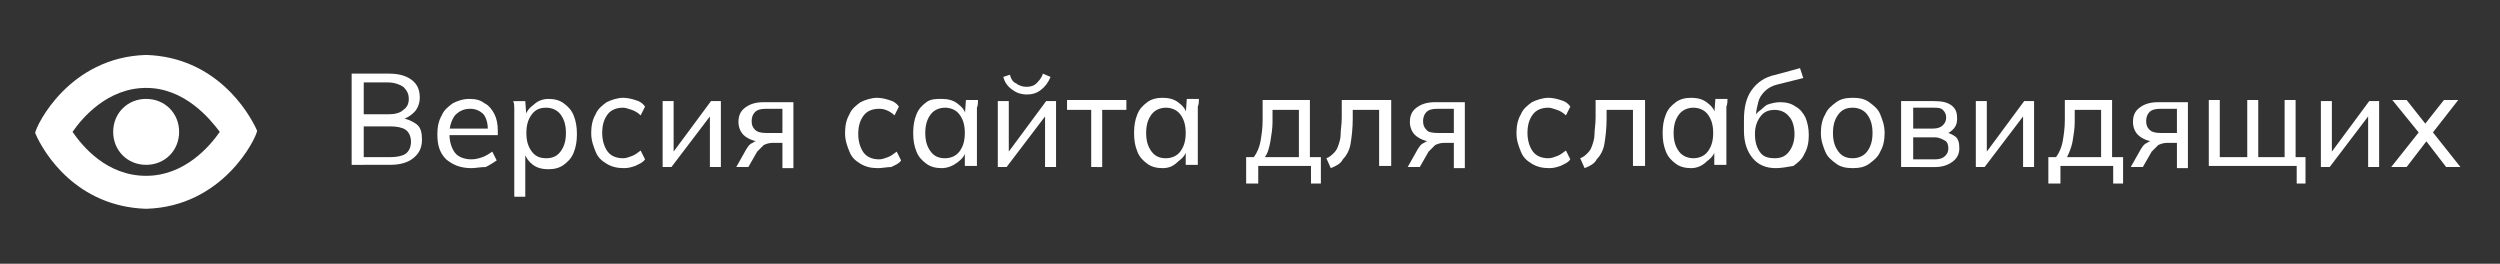 <?xml version="1.0" encoding="UTF-8"?> <svg xmlns="http://www.w3.org/2000/svg" xmlns:xlink="http://www.w3.org/1999/xlink" version="1.1" id="Layer_1" x="0px" y="0px" viewBox="0 0 227.5 24" style="enable-background:new 0 0 227.5 24;" xml:space="preserve"><rect x="0" y="0" width="227.5" height="24" fill="#333333" stroke="none"/> <style type="text/css"> .st0{fill:#FFFFFF;} </style> <path class="st0" d="M23.4,11.9c-0.1,0.7-3.1,6.9-10.1,7.1C7,18.8,4,14,3.2,12.1C3.3,11.4,6.3,5.2,13.3,5 C19.6,5.2,22.6,10.1,23.4,11.9z M20,12c-0.9-1.2-3.2-4-6.7-4s-5.8,2.7-6.7,4c0.9,1.3,3.1,4,6.7,4C16.8,16,19.1,13.3,20,12z M13.3,9 c-1.7,0-3,1.3-3,3s1.3,3,3,3s3-1.3,3-3S15,9,13.3,9z"></path> <g> <path class="st0" d="M32,15.2V6.7h3.4c0.9,0,1.6,0.2,2.1,0.6c0.5,0.4,0.7,0.9,0.7,1.6c0,0.5-0.2,1-0.5,1.3s-0.7,0.6-1.3,0.7v-0.2 c0.6,0.1,1.1,0.3,1.5,0.6s0.5,0.8,0.5,1.4c0,0.8-0.3,1.3-0.8,1.7c-0.5,0.4-1.2,0.6-2.1,0.6H32z M33.1,10.4h2.2 c0.6,0,1.1-0.1,1.4-0.4C37,9.8,37.2,9.5,37.2,9c0-0.5-0.2-0.8-0.5-1.1c-0.3-0.2-0.8-0.4-1.4-0.4h-2.2V10.4z M33.1,14.3h2.4 c0.6,0,1.1-0.1,1.4-0.3s0.5-0.6,0.5-1.1c0-0.5-0.2-0.9-0.5-1.1s-0.8-0.3-1.4-0.3h-2.4V14.3z"></path> <path class="st0" d="M42.9,15.3c-1,0-1.7-0.3-2.3-0.8c-0.6-0.6-0.8-1.3-0.8-2.3c0-0.6,0.1-1.2,0.4-1.7c0.2-0.5,0.6-0.8,1-1.1 C41.6,9.2,42.1,9,42.7,9c0.6,0,1,0.1,1.4,0.4c0.4,0.2,0.7,0.6,0.9,1c0.2,0.4,0.3,0.9,0.3,1.5v0.4h-4.6v-0.6h3.9l-0.2,0.2 c0-0.6-0.1-1.1-0.4-1.5c-0.3-0.3-0.7-0.5-1.2-0.5c-0.6,0-1,0.2-1.4,0.6c-0.3,0.4-0.5,1-0.5,1.6v0.1c0,0.7,0.2,1.3,0.5,1.7 s0.9,0.6,1.5,0.6c0.4,0,0.7-0.1,1-0.2c0.3-0.1,0.6-0.3,0.9-0.5l0.4,0.8c-0.3,0.2-0.6,0.4-1,0.6C43.7,15.2,43.3,15.3,42.9,15.3z"></path> <path class="st0" d="M46.8,17.8v-7.2c0-0.2,0-0.5,0-0.7c0-0.2,0-0.5-0.1-0.7h1.1l0.1,1.4h-0.1c0.1-0.5,0.4-0.8,0.8-1.1 C48.9,9.2,49.4,9,49.9,9c0.5,0,1,0.1,1.4,0.4s0.7,0.6,0.9,1.1c0.2,0.5,0.3,1,0.3,1.7s-0.1,1.2-0.3,1.7c-0.2,0.5-0.5,0.8-0.9,1.1 s-0.9,0.4-1.4,0.4c-0.5,0-1-0.1-1.4-0.4s-0.6-0.6-0.8-1.1h0.1v4H46.8z M49.7,14.4c0.6,0,1-0.2,1.3-0.6s0.5-0.9,0.5-1.7 s-0.2-1.3-0.5-1.7c-0.3-0.4-0.8-0.6-1.3-0.6c-0.6,0-1,0.2-1.3,0.6c-0.3,0.4-0.5,0.9-0.5,1.7s0.2,1.3,0.5,1.7S49.1,14.4,49.7,14.4z"></path> <path class="st0" d="M56.8,15.3c-0.6,0-1.1-0.1-1.6-0.4s-0.8-0.6-1-1.1s-0.4-1-0.4-1.7c0-0.6,0.1-1.2,0.4-1.7 c0.2-0.5,0.6-0.8,1-1.1c0.4-0.2,1-0.4,1.5-0.4c0.4,0,0.8,0.1,1.1,0.2c0.4,0.1,0.7,0.3,0.9,0.6l-0.4,0.8c-0.2-0.2-0.5-0.4-0.8-0.5 s-0.6-0.2-0.8-0.2c-0.6,0-1.1,0.2-1.4,0.6c-0.3,0.4-0.5,0.9-0.5,1.7c0,0.7,0.2,1.3,0.5,1.7c0.3,0.4,0.8,0.6,1.4,0.6 c0.3,0,0.5-0.1,0.8-0.2s0.5-0.3,0.8-0.5l0.4,0.8c-0.2,0.3-0.5,0.4-0.9,0.6C57.5,15.2,57.2,15.3,56.8,15.3z"></path> <path class="st0" d="M60.3,15.2v-6h1v5h-0.3l3.7-5h0.9v6h-1v-5h0.3l-3.8,5H60.3z"></path> <path class="st0" d="M67,15.2l0.9-1.6c0.2-0.3,0.3-0.5,0.6-0.6c0.2-0.2,0.5-0.2,0.7-0.2h0.2l0,0.1c-0.7,0-1.2-0.2-1.6-0.5 c-0.4-0.3-0.6-0.8-0.6-1.3c0-0.6,0.2-1,0.6-1.3s0.9-0.5,1.7-0.5h2.7v6h-1v-2.3h-0.9c-0.3,0-0.6,0.1-0.8,0.2 c-0.2,0.2-0.4,0.4-0.6,0.6l-0.8,1.4H67z M69.7,12.1h1.5V9.9h-1.5c-0.5,0-0.8,0.1-1,0.3c-0.2,0.2-0.3,0.5-0.3,0.8 c0,0.4,0.1,0.6,0.3,0.8C68.9,12,69.2,12.1,69.7,12.1z"></path> <path class="st0" d="M79.9,15.3c-0.6,0-1.1-0.1-1.6-0.4s-0.8-0.6-1-1.1s-0.4-1-0.4-1.7c0-0.6,0.1-1.2,0.4-1.7 c0.2-0.5,0.6-0.8,1-1.1c0.4-0.2,1-0.4,1.5-0.4c0.4,0,0.8,0.1,1.1,0.2c0.4,0.1,0.7,0.3,0.9,0.6l-0.4,0.8c-0.2-0.2-0.5-0.4-0.8-0.5 S80.2,9.9,80,9.9c-0.6,0-1.1,0.2-1.4,0.6c-0.3,0.4-0.5,0.9-0.5,1.7c0,0.7,0.2,1.3,0.5,1.7c0.3,0.4,0.8,0.6,1.4,0.6 c0.3,0,0.5-0.1,0.8-0.2s0.5-0.3,0.8-0.5l0.4,0.8c-0.2,0.3-0.5,0.4-0.9,0.6C80.7,15.2,80.3,15.3,79.9,15.3z"></path> <path class="st0" d="M85.7,15.3c-0.5,0-1-0.1-1.4-0.4s-0.7-0.6-0.9-1.1c-0.2-0.5-0.3-1-0.3-1.7s0.1-1.2,0.3-1.7 c0.2-0.5,0.5-0.8,0.9-1.1S85.2,9,85.7,9c0.5,0,1,0.1,1.4,0.4c0.4,0.3,0.7,0.6,0.8,1.1h-0.1l0.1-1.4h1.1c0,0.2,0,0.5-0.1,0.7 c0,0.2,0,0.5,0,0.7v4.6h-1.1v-1.4h0.1c-0.1,0.5-0.4,0.8-0.8,1.1C86.7,15.1,86.2,15.3,85.7,15.3z M86,14.4c0.5,0,1-0.2,1.3-0.6 s0.5-0.9,0.5-1.7s-0.2-1.3-0.5-1.7c-0.3-0.4-0.8-0.6-1.3-0.6c-0.5,0-1,0.2-1.3,0.6c-0.3,0.4-0.5,0.9-0.5,1.7s0.2,1.3,0.5,1.7 S85.4,14.4,86,14.4z"></path> <path class="st0" d="M90.8,15.2v-6h1v5h-0.3l3.7-5h0.9v6h-1v-5h0.3l-3.8,5H90.8z M93.4,8.6c-0.3,0-0.7-0.1-0.9-0.2 s-0.5-0.3-0.7-0.5S91.4,7.4,91.3,7l0.6-0.2c0.1,0.4,0.3,0.7,0.6,0.8c0.2,0.2,0.6,0.3,0.9,0.3c0.4,0,0.7-0.1,0.9-0.3 s0.5-0.5,0.6-0.9L95.6,7c-0.2,0.5-0.5,0.9-0.9,1.2S93.9,8.6,93.4,8.6z"></path> <path class="st0" d="M99.3,15.2V10h-2.2V9.1h5.4V10h-2.2v5.2H99.3z"></path> <path class="st0" d="M105.8,15.3c-0.5,0-1-0.1-1.4-0.4s-0.7-0.6-0.9-1.1c-0.2-0.5-0.3-1-0.3-1.7s0.1-1.2,0.3-1.7 c0.2-0.5,0.5-0.8,0.9-1.1s0.9-0.4,1.4-0.4c0.5,0,1,0.1,1.4,0.4c0.4,0.3,0.7,0.6,0.8,1.1h-0.1l0.1-1.4h1.1c0,0.2,0,0.5-0.1,0.7 c0,0.2,0,0.5,0,0.7v4.6h-1.1v-1.4h0.1c-0.1,0.5-0.4,0.8-0.8,1.1C106.8,15.1,106.4,15.3,105.8,15.3z M106.1,14.4 c0.5,0,1-0.2,1.3-0.6s0.5-0.9,0.5-1.7s-0.2-1.3-0.5-1.7c-0.3-0.4-0.8-0.6-1.3-0.6c-0.5,0-1,0.2-1.3,0.6c-0.3,0.4-0.5,0.9-0.5,1.7 s0.2,1.3,0.5,1.7S105.5,14.4,106.1,14.4z"></path> <path class="st0" d="M113.4,16.7v-2.4h0.7c0.3-0.4,0.5-0.9,0.6-1.4c0.1-0.6,0.2-1.2,0.2-2V9.1h4.3v5.2h1v2.4h-0.9v-1.6h-4.8v1.6 H113.4z M115.1,14.3h3.1V10h-2.4v1.1c0,0.6-0.1,1.2-0.2,1.8C115.5,13.4,115.4,13.9,115.1,14.3z"></path> <path class="st0" d="M121.1,15.3l-0.4-0.9c0.3-0.1,0.5-0.3,0.7-0.5c0.2-0.2,0.3-0.4,0.4-0.7c0.1-0.3,0.2-0.6,0.2-1 c0-0.4,0.1-0.9,0.1-1.5V9.1h4.5v6h-1.1V10h-2.4v0.8c0,0.9-0.1,1.7-0.2,2.3c-0.1,0.6-0.4,1.1-0.7,1.4 C122,14.9,121.6,15.1,121.1,15.3z"></path> <path class="st0" d="M128.1,15.2l0.9-1.6c0.2-0.3,0.3-0.5,0.6-0.6c0.2-0.2,0.5-0.2,0.7-0.2h0.2l0,0.1c-0.7,0-1.2-0.2-1.6-0.5 c-0.4-0.3-0.6-0.8-0.6-1.3c0-0.6,0.2-1,0.6-1.3s0.9-0.5,1.7-0.5h2.7v6h-1v-2.3h-0.9c-0.3,0-0.6,0.1-0.8,0.2 c-0.2,0.2-0.4,0.4-0.6,0.6l-0.8,1.4H128.1z M130.8,12.1h1.5V9.9h-1.5c-0.5,0-0.8,0.1-1,0.3c-0.2,0.2-0.3,0.5-0.3,0.8 c0,0.4,0.1,0.6,0.3,0.8C129.9,12,130.3,12.1,130.8,12.1z"></path> <path class="st0" d="M141,15.3c-0.6,0-1.1-0.1-1.6-0.4s-0.8-0.6-1-1.1s-0.4-1-0.4-1.7c0-0.6,0.1-1.2,0.4-1.7c0.2-0.5,0.6-0.8,1-1.1 c0.4-0.2,1-0.4,1.5-0.4c0.4,0,0.8,0.1,1.1,0.2c0.4,0.1,0.7,0.3,0.9,0.6l-0.4,0.8c-0.2-0.2-0.5-0.4-0.8-0.5s-0.6-0.2-0.8-0.2 c-0.6,0-1.1,0.2-1.4,0.6c-0.3,0.4-0.5,0.9-0.5,1.7c0,0.7,0.2,1.3,0.5,1.7c0.3,0.4,0.8,0.6,1.4,0.6c0.3,0,0.5-0.1,0.8-0.2 s0.5-0.3,0.8-0.5l0.4,0.8c-0.2,0.3-0.5,0.4-0.9,0.6C141.7,15.2,141.4,15.3,141,15.3z"></path> <path class="st0" d="M144.2,15.3l-0.4-0.9c0.3-0.1,0.5-0.3,0.7-0.5c0.2-0.2,0.3-0.4,0.4-0.7c0.1-0.3,0.2-0.6,0.2-1 c0-0.4,0.1-0.9,0.1-1.5V9.1h4.5v6h-1.1V10h-2.4v0.8c0,0.9-0.1,1.7-0.2,2.3c-0.1,0.6-0.4,1.1-0.7,1.4 C145.1,14.9,144.7,15.1,144.2,15.3z"></path> <path class="st0" d="M153.9,15.3c-0.5,0-1-0.1-1.4-0.4s-0.7-0.6-0.9-1.1c-0.2-0.5-0.3-1-0.3-1.7s0.1-1.2,0.3-1.7 c0.2-0.5,0.5-0.8,0.9-1.1s0.9-0.4,1.4-0.4c0.5,0,1,0.1,1.4,0.4c0.4,0.3,0.7,0.6,0.8,1.1h-0.1l0.1-1.4h1.1c0,0.2,0,0.5-0.1,0.7 c0,0.2,0,0.5,0,0.7v4.6h-1.1v-1.4h0.1c-0.1,0.5-0.4,0.8-0.8,1.1C154.9,15.1,154.4,15.3,153.9,15.3z M154.1,14.4 c0.5,0,1-0.2,1.3-0.6s0.5-0.9,0.5-1.7s-0.2-1.3-0.5-1.7c-0.3-0.4-0.8-0.6-1.3-0.6c-0.5,0-1,0.2-1.3,0.6c-0.3,0.4-0.5,0.9-0.5,1.7 s0.2,1.3,0.5,1.7S153.6,14.4,154.1,14.4z"></path> <path class="st0" d="M161.6,15.3c-0.9,0-1.6-0.3-2.1-0.9c-0.5-0.6-0.8-1.4-0.8-2.5v-1c0-1.1,0.2-2,0.7-2.7s1.2-1.2,2.2-1.4l2.2-0.6 l0.3,0.9l-2.4,0.6c-0.4,0.1-0.8,0.3-1.1,0.6c-0.3,0.3-0.5,0.6-0.6,1s-0.2,0.8-0.2,1.2v0.5h-0.2c0.1-0.4,0.2-0.7,0.5-0.9 s0.5-0.5,0.8-0.6c0.3-0.1,0.7-0.2,1.1-0.2c0.5,0,1,0.1,1.4,0.4c0.4,0.2,0.7,0.6,0.9,1c0.2,0.5,0.3,1,0.3,1.6c0,0.6-0.1,1.2-0.4,1.7 c-0.2,0.5-0.6,0.8-1,1.1C162.6,15.2,162.1,15.3,161.6,15.3z M161.5,14.4c0.6,0,1-0.2,1.3-0.6c0.3-0.4,0.5-0.9,0.5-1.6 c0-0.7-0.2-1.3-0.5-1.6c-0.3-0.4-0.8-0.6-1.3-0.6c-0.6,0-1,0.2-1.3,0.6c-0.3,0.4-0.5,0.9-0.5,1.6c0,0.8,0.2,1.3,0.5,1.7 S161,14.4,161.5,14.4z"></path> <path class="st0" d="M168.6,15.3c-0.6,0-1.1-0.1-1.5-0.4c-0.4-0.3-0.8-0.6-1-1.1c-0.2-0.5-0.4-1-0.4-1.7c0-0.6,0.1-1.2,0.4-1.7 c0.2-0.5,0.6-0.8,1-1.1c0.4-0.3,0.9-0.4,1.5-0.4c0.6,0,1.1,0.1,1.5,0.4c0.4,0.3,0.8,0.6,1,1.1c0.2,0.5,0.4,1,0.4,1.7 c0,0.6-0.1,1.2-0.4,1.7c-0.2,0.5-0.6,0.8-1,1.1C169.7,15.2,169.2,15.3,168.6,15.3z M168.6,14.4c0.5,0,1-0.2,1.3-0.6 s0.5-0.9,0.5-1.7s-0.2-1.3-0.5-1.7c-0.3-0.4-0.8-0.6-1.3-0.6c-0.6,0-1,0.2-1.3,0.6c-0.3,0.4-0.5,0.9-0.5,1.7s0.2,1.3,0.5,1.7 S168,14.4,168.6,14.4z"></path> <path class="st0" d="M173,15.2v-6h3c0.7,0,1.2,0.1,1.6,0.4s0.5,0.7,0.5,1.2c0,0.4-0.1,0.7-0.4,1c-0.3,0.3-0.6,0.4-1,0.5V12 c0.5,0,0.9,0.2,1.2,0.4s0.4,0.6,0.4,1.1c0,0.5-0.2,0.9-0.6,1.2c-0.4,0.3-0.9,0.5-1.6,0.5H173z M174.1,11.7h1.8 c0.4,0,0.7-0.1,0.9-0.3c0.2-0.2,0.3-0.4,0.3-0.7c0-0.3-0.1-0.5-0.3-0.7c-0.2-0.2-0.5-0.2-0.9-0.2h-1.8V11.7z M174.1,14.5h2 c0.4,0,0.7-0.1,0.9-0.3c0.2-0.2,0.3-0.4,0.3-0.7c0-0.3-0.1-0.6-0.3-0.7s-0.5-0.3-0.9-0.3h-2V14.5z"></path> <path class="st0" d="M179.8,15.2v-6h1v5h-0.3l3.7-5h0.9v6h-1v-5h0.3l-3.8,5H179.8z"></path> <path class="st0" d="M186.4,16.7v-2.4h0.7c0.3-0.4,0.5-0.9,0.6-1.4c0.1-0.6,0.2-1.2,0.2-2V9.1h4.3v5.2h1v2.4h-0.9v-1.6h-4.8v1.6 H186.4z M188.1,14.3h3.1V10h-2.4v1.1c0,0.6-0.1,1.2-0.2,1.8C188.5,13.4,188.3,13.9,188.1,14.3z"></path> <path class="st0" d="M193.9,15.2l0.9-1.6c0.2-0.3,0.3-0.5,0.6-0.6c0.2-0.2,0.5-0.2,0.7-0.2h0.2l0,0.1c-0.7,0-1.2-0.2-1.6-0.5 c-0.4-0.3-0.6-0.8-0.6-1.3c0-0.6,0.2-1,0.6-1.3s0.9-0.5,1.7-0.5h2.7v6h-1v-2.3h-0.9c-0.3,0-0.6,0.1-0.8,0.2 c-0.2,0.2-0.4,0.4-0.6,0.6l-0.8,1.4H193.9z M196.6,12.1h1.5V9.9h-1.5c-0.5,0-0.8,0.1-1,0.3c-0.2,0.2-0.3,0.5-0.3,0.8 c0,0.4,0.1,0.6,0.3,0.8C195.8,12,196.1,12.1,196.6,12.1z"></path> <path class="st0" d="M209,16.7v-1.6h-8v-6h1v5.2h2.5V9.1h1v5.2h2.4V9.1h1v5.2h0.9v2.4H209z"></path> <path class="st0" d="M211.2,15.2v-6h1v5h-0.3l3.7-5h0.9v6h-1v-5h0.3l-3.8,5H211.2z"></path> <path class="st0" d="M217.6,15.2l2.7-3.4v0.5l-2.6-3.2h1.3l1.9,2.4h-0.4l1.9-2.4h1.3l-2.5,3.2v-0.5l2.7,3.4h-1.3l-2-2.6h0.4l-2,2.6 H217.6z"></path> </g> </svg> 